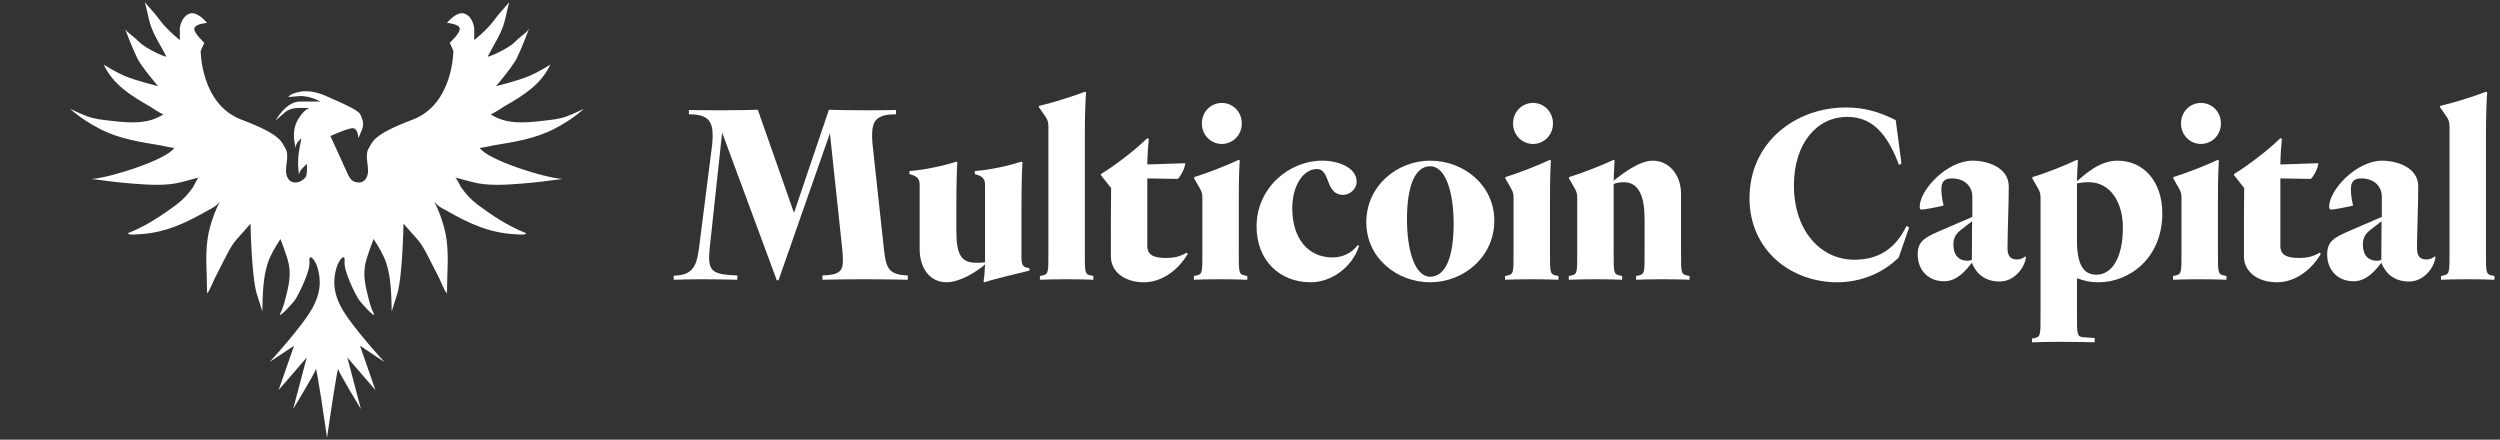 <svg width="290" height="51" viewBox="0 0 290 51" fill="none" xmlns="http://www.w3.org/2000/svg">
<rect x="0" y="0" width="290" height="51" fill="#333333" stroke="none"/>
<g clip-path="url(#clip0_1894_109097)">
<path d="M96.271 15.464L97.689 28.777C97.747 29.306 97.776 29.776 97.776 30.158C97.776 31.451 97.4 31.892 95.402 31.951V32.45C96.502 32.421 98.326 32.392 100.207 32.392C102.088 32.392 104.028 32.421 105.301 32.45V31.951C103.044 31.863 102.783 31.128 102.523 28.777L101.22 16.787C101.191 16.493 101.162 16.052 101.162 15.758C101.162 14.053 101.596 13.26 103.941 13.26V12.761C102.581 12.79 101.336 12.79 100.236 12.79C98.47 12.79 97.052 12.761 96.155 12.731L92.103 24.692L87.906 12.731C86.951 12.761 85.532 12.79 84.056 12.79C82.58 12.79 81.046 12.79 79.917 12.761V13.26C82.146 13.26 82.667 14.053 82.667 15.758C82.667 16.081 82.638 16.434 82.609 16.787L81.075 28.865C80.785 31.04 80.236 31.921 78.151 31.98V32.45C79.222 32.421 80.293 32.392 81.509 32.392C82.725 32.392 84.027 32.421 85.532 32.45V31.951C82.927 31.863 82.262 31.539 82.262 29.894C82.262 29.541 82.29 29.041 82.348 28.571L83.767 15.376L90.106 32.509H90.308L96.271 15.464ZM119.416 31.392V31.099L119.214 31.069C118.635 30.981 118.49 30.658 118.49 29.805V24.369C118.49 21.253 118.548 19.784 118.606 18.814L118.49 18.756C117.014 19.226 114.93 19.696 113.078 19.843V20.196L113.367 20.284C114.177 20.519 114.264 20.989 114.264 21.489V30.423C113.946 30.481 113.425 30.481 113.222 30.481C111.37 30.481 110.936 29.365 110.936 26.631V24.369C110.936 21.253 110.994 19.784 111.051 18.814L110.936 18.756C109.46 19.226 107.347 19.696 105.494 19.843V20.196L105.784 20.284C106.594 20.519 106.681 20.989 106.681 21.489V28.894C106.681 31.069 107.839 32.744 109.807 32.744C111.225 32.744 113.078 31.686 114.264 30.687C114.235 31.51 114.177 32.156 114.091 32.685L114.206 32.744C115.509 32.303 117.911 31.774 119.416 31.392ZM126.824 32.01L126.65 31.98C125.84 31.833 125.84 31.686 125.84 29.394V15.729C125.84 13.319 125.927 11.32 125.985 10.703L125.84 10.645C124.566 11.144 121.961 11.967 120.514 12.29V12.437L121.267 13.524C121.614 14.024 121.614 14.406 121.614 14.788V29.394C121.614 31.686 121.614 31.833 120.804 31.98L120.63 32.01V32.45C121.267 32.421 122.511 32.392 123.727 32.392C124.972 32.392 126.187 32.421 126.824 32.45V32.01ZM132.681 32.744C134.91 32.744 136.763 31.187 137.776 29.453L137.66 29.306C136.82 29.805 136.068 29.923 135.316 29.923C134.129 29.923 133.087 29.747 133.087 28.542V20.695L136.618 20.754C136.965 20.46 137.487 19.431 137.487 18.932L133.087 19.079C133.087 18.197 133.203 16.61 133.261 16.111L133.087 16.023C131.698 17.404 129.295 19.226 127.703 20.196V20.313L128.89 21.812C128.861 23.252 128.861 26.102 128.861 29.747C128.861 31.539 130.482 32.744 132.681 32.744ZM144.048 14.318C144.048 12.937 142.976 11.938 141.732 11.938C140.487 11.938 139.417 12.937 139.417 14.318C139.417 15.699 140.487 16.698 141.732 16.698C142.976 16.698 144.048 15.699 144.048 14.318ZM144.684 32.01L144.511 31.98C143.7 31.833 143.7 31.686 143.7 29.394V23.076C143.7 20.666 143.758 19.226 143.816 18.609L143.671 18.55C142.456 19.138 139.966 20.107 138.519 20.548V20.695L139.127 21.753C139.474 22.311 139.474 22.635 139.474 23.017V29.394C139.474 31.686 139.474 31.833 138.664 31.98L138.49 32.01V32.45C139.127 32.421 140.372 32.392 141.587 32.392C142.832 32.392 144.048 32.421 144.684 32.45V32.01ZM145.762 26.279C145.762 30.158 148.396 32.744 152.043 32.744C154.416 32.744 156.848 31.04 157.658 28.512L157.513 28.424C156.703 29.453 155.632 29.864 154.59 29.864C151.725 29.864 149.901 27.66 149.901 24.134C149.901 21.606 151.146 19.608 152.767 19.608C154.359 19.608 153.693 22.605 155.806 22.605C156.587 22.605 157.369 21.93 157.369 21.077C157.369 19.402 155.169 18.638 153.404 18.638C149.525 18.638 145.762 21.782 145.762 26.279ZM165.902 18.638C162.052 18.638 158.492 21.577 158.492 25.779C158.492 29.923 162.052 32.744 165.902 32.744C169.78 32.744 173.34 29.805 173.34 25.603C173.34 21.459 169.78 18.638 165.902 18.638ZM165.902 32.098C164.136 32.098 163.21 29.1 163.21 25.427C163.21 21.577 164.136 19.285 165.902 19.285C167.696 19.285 168.622 22.282 168.622 25.956C168.622 29.805 167.696 32.098 165.902 32.098ZM180.145 14.318C180.145 12.937 179.074 11.938 177.83 11.938C176.585 11.938 175.514 12.937 175.514 14.318C175.514 15.699 176.585 16.698 177.83 16.698C179.074 16.698 180.145 15.699 180.145 14.318ZM180.782 32.01L180.608 31.98C179.798 31.833 179.798 31.686 179.798 29.394V23.076C179.798 20.666 179.856 19.226 179.914 18.609L179.769 18.55C178.553 19.138 176.064 20.107 174.617 20.548V20.695L175.225 21.753C175.572 22.311 175.572 22.635 175.572 23.017V29.394C175.572 31.686 175.572 31.833 174.761 31.98L174.588 32.01V32.45C175.225 32.421 176.469 32.392 177.685 32.392C178.929 32.392 180.145 32.421 180.782 32.45V32.01ZM195.984 32.01L195.811 31.98C195.001 31.833 195.001 31.686 195.001 29.394V22.488C195.001 20.254 193.582 18.638 191.729 18.638C190.225 18.638 188.401 19.99 187.185 20.96C187.214 20.254 187.243 19.138 187.301 18.609L187.156 18.55C185.941 19.138 183.451 20.107 182.004 20.548V20.695L182.612 21.753C182.959 22.311 182.959 22.635 182.959 23.017V29.394C182.959 31.686 182.959 31.833 182.149 31.98L181.975 32.01V32.45C182.612 32.421 183.857 32.392 185.072 32.392C186.317 32.392 187.533 32.421 188.17 32.45V32.01L187.996 31.98C187.185 31.833 187.185 31.686 187.185 29.394V21.342C187.62 21.165 188.083 21.136 188.372 21.136C190.137 21.136 190.774 22.84 190.774 25.456V29.394C190.774 31.686 190.774 31.833 189.964 31.98L189.79 32.01V32.45C190.427 32.421 191.672 32.392 192.887 32.392C194.132 32.392 195.348 32.421 195.984 32.45V32.01ZM215.099 30.129C211.163 30.129 208.095 26.72 208.095 21.518C208.095 16.522 210.844 13.554 214.289 13.554C216.025 13.554 217.299 14.289 218.225 15.376C219.036 16.287 219.759 17.698 220.281 19.138L220.57 18.961L219.904 13.936C218.023 12.996 216.344 12.467 214.115 12.467C208.297 12.467 202.943 16.493 202.943 22.987C202.943 29.1 207.834 32.744 213.102 32.744C215.794 32.744 218.399 31.716 220.251 29.864L221.467 26.367L221.148 26.22C219.817 28.983 217.762 30.129 215.099 30.129ZM222.452 29.482C222.452 31.392 223.726 32.627 225.52 32.627C227.054 32.627 228.067 31.334 228.733 30.481C229.254 31.774 230.267 32.656 231.975 32.656C233.596 32.656 234.869 31.128 235.014 29.805L234.927 29.747C234.696 29.923 234.406 30.099 233.972 30.099C233.219 30.099 232.872 29.717 232.872 28.777C232.872 26.984 233.017 23.693 233.017 21.636C233.017 19.373 230.47 18.638 228.82 18.638C225.868 18.638 222.684 22.018 222.684 23.987C222.684 24.222 222.771 24.31 222.886 24.31C223.321 24.31 225.057 23.957 225.462 23.84C225.318 23.311 225.202 22.576 225.202 21.93C225.202 21.107 225.549 20.695 226.388 20.695C228.096 20.695 228.791 21.812 228.791 22.782V25.162L224.912 26.837C223.379 27.513 222.452 27.954 222.452 29.482ZM228.762 25.662L228.733 30.158C228.56 30.217 228.415 30.246 228.212 30.246C227.257 30.246 226.591 29.629 226.591 28.365C226.591 27.484 226.996 27.014 227.546 26.602L228.762 25.662ZM242.984 39.209L241.74 39.121C240.958 39.063 240.929 38.916 240.929 36.623V32.274C241.827 32.597 242.492 32.744 243.419 32.744C247.036 32.744 250.828 29.923 250.828 24.751C250.828 21.107 248.715 18.638 245.618 18.638C243.563 18.638 241.884 20.196 240.929 21.018C240.929 20.401 240.987 19.167 241.045 18.609L240.9 18.55C239.685 19.138 237.195 20.137 235.748 20.548V20.695L236.356 21.753C236.703 22.311 236.703 22.635 236.703 23.017V36.653C236.703 38.945 236.703 39.092 235.893 39.239L235.719 39.268V39.709C236.53 39.68 237.572 39.65 238.961 39.65C240.35 39.65 242.058 39.68 242.984 39.709V39.209ZM240.929 27.925V21.283C241.363 21.165 241.884 21.136 242.319 21.136C244.692 21.136 246.255 23.311 246.255 26.426C246.255 29.805 245.039 31.863 243.187 31.863C241.769 31.863 240.929 30.834 240.929 27.925ZM257.627 14.318C257.627 12.937 256.556 11.938 255.312 11.938C254.067 11.938 252.996 12.937 252.996 14.318C252.996 15.699 254.067 16.698 255.312 16.698C256.556 16.698 257.627 15.699 257.627 14.318ZM258.264 32.01L258.09 31.98C257.28 31.833 257.28 31.686 257.28 29.394V23.076C257.28 20.666 257.338 19.226 257.396 18.609L257.251 18.55C256.035 19.138 253.546 20.107 252.099 20.548V20.695L252.707 21.753C253.054 22.311 253.054 22.635 253.054 23.017V29.394C253.054 31.686 253.054 31.833 252.243 31.98L252.07 32.01V32.45C252.707 32.421 253.951 32.392 255.167 32.392C256.412 32.392 257.627 32.421 258.264 32.45V32.01ZM264.118 32.744C266.346 32.744 268.199 31.187 269.212 29.453L269.096 29.306C268.257 29.805 267.504 29.923 266.751 29.923C265.565 29.923 264.523 29.747 264.523 28.542V20.695L268.054 20.754C268.401 20.46 268.922 19.431 268.922 18.932L264.523 19.079C264.523 18.197 264.638 16.61 264.696 16.111L264.523 16.023C263.133 17.404 260.731 19.226 259.139 20.196V20.313L260.326 21.812C260.297 23.252 260.297 26.102 260.297 29.747C260.297 31.539 261.918 32.744 264.118 32.744ZM269.952 29.482C269.952 31.392 271.225 32.627 273.02 32.627C274.554 32.627 275.567 31.334 276.233 30.481C276.754 31.774 277.767 32.656 279.474 32.656C281.095 32.656 282.369 31.128 282.514 29.805L282.426 29.747C282.195 29.923 281.906 30.099 281.471 30.099C280.719 30.099 280.372 29.717 280.372 28.777C280.372 26.984 280.516 23.693 280.516 21.636C280.516 19.373 277.969 18.638 276.32 18.638C273.367 18.638 270.183 22.018 270.183 23.987C270.183 24.222 270.27 24.31 270.386 24.31C270.82 24.31 272.556 23.957 272.962 23.84C272.817 23.311 272.701 22.576 272.701 21.93C272.701 21.107 273.049 20.695 273.888 20.695C275.596 20.695 276.29 21.812 276.29 22.782V25.162L272.412 26.837C270.878 27.513 269.952 27.954 269.952 29.482ZM276.262 25.662L276.233 30.158C276.059 30.217 275.914 30.246 275.712 30.246C274.756 30.246 274.091 29.629 274.091 28.365C274.091 27.484 274.496 27.014 275.046 26.602L276.262 25.662ZM289.354 32.01L289.181 31.98C288.37 31.833 288.37 31.686 288.37 29.394V15.729C288.37 13.319 288.457 11.32 288.515 10.703L288.37 10.645C287.096 11.144 284.492 11.967 283.044 12.29V12.437L283.797 13.524C284.144 14.024 284.144 14.406 284.144 14.788V29.394C284.144 31.686 284.144 31.833 283.334 31.98L283.16 32.01V32.45C283.797 32.421 285.042 32.392 286.257 32.392C287.502 32.392 288.717 32.421 289.354 32.45V32.01Z" fill="white"/>
<path d="M57.18 16.876C59.608 16.472 62.012 16.112 64.227 14.983C65.46 14.354 66.661 13.585 67.692 12.657C67.705 12.645 67.718 12.633 67.731 12.621C67.731 12.621 66.89 13.041 65.839 13.461C64.936 13.822 63.877 13.91 62.92 14.021C60.875 14.259 58.7 14.447 56.901 13.251C57.019 13.329 58.436 12.374 58.548 12.311C60.672 11.101 62.778 9.795 63.841 7.481C63.841 7.481 62.579 8.321 61.318 8.845C60.056 9.37 57.533 9.999 57.533 9.999C57.533 9.999 59.425 7.796 59.952 6.747C60.479 5.698 61.529 2.971 61.319 3.39C61.108 3.809 60.583 4.019 59.742 4.859C58.901 5.698 56.482 6.747 56.587 6.537C57.225 5.264 58.074 4.053 58.478 2.679C58.715 1.877 58.874 0.847 59.111 0.138C59.006 0.453 58.166 1.187 57.324 2.341C56.482 3.495 55.01 4.649 55.01 4.649V3.285C55.01 3.285 54.905 2.026 53.959 1.607C53.013 1.187 51.856 2.656 51.856 2.656C51.856 2.656 53.223 2.761 53.328 3.285C53.433 3.81 52.172 4.964 52.172 4.964L52.592 5.907C52.592 5.907 52.592 12.096 47.861 13.879C43.129 15.662 43.234 16.502 42.813 17.131C42.141 18.137 43.042 19.564 42.526 20.582C42.452 20.729 42.359 20.87 42.227 20.969C41.8 21.289 41.241 21.195 40.815 20.91C40.58 20.694 40.422 20.381 40.264 20.026C39.592 18.522 38.325 15.781 38.325 15.781C38.325 15.781 40.009 15.006 40.787 14.877C41.564 14.747 41.564 16.04 41.564 16.04L41.954 15.135C42.343 14.23 41.954 13.713 41.824 13.326C41.694 12.938 40.787 12.421 37.808 11.128C36.84 10.709 35.742 10.446 34.69 10.661C34.288 10.744 33.698 10.917 33.438 11.246C34.061 11.244 34.647 11.087 35.286 11.167C35.943 11.248 36.578 11.455 37.156 11.776H34.824C33.14 11.776 31.974 13.973 31.974 13.973L33.012 13.068C33.886 12.305 35.033 12.552 35.992 12.551C35.442 12.551 34.802 13.449 34.561 13.865C33.973 14.878 34.013 16.024 34.291 17.127C34.316 17.145 34.307 17.103 34.307 17.074C34.307 16.558 34.955 16.04 34.955 16.04L34.696 17.462C34.437 18.884 34.696 20.564 34.696 20.176C34.696 19.788 35.603 19.013 35.603 19.013V19.918C35.603 20.026 35.577 20.175 35.533 20.351C35.524 20.39 35.511 20.433 35.497 20.478C35.112 21.049 34.246 21.422 33.644 20.97C33.513 20.871 33.419 20.73 33.345 20.583C32.829 19.565 33.73 18.138 33.058 17.132C32.637 16.502 32.742 15.663 28.011 13.88C23.279 12.097 23.278 5.908 23.278 5.908L23.699 4.964C23.699 4.964 22.437 3.81 22.542 3.286C22.647 2.762 24.014 2.657 24.014 2.657C24.014 2.657 22.857 1.188 21.911 1.608C20.965 2.027 20.86 3.286 20.86 3.286V4.65C20.86 4.65 19.389 3.495 18.547 2.341C17.706 1.186 16.865 0.453 16.76 0.138C16.997 0.847 17.157 1.877 17.393 2.679C17.797 4.053 18.646 5.264 19.284 6.537C19.389 6.747 16.971 5.698 16.13 4.859C15.289 4.02 14.763 3.81 14.552 3.39C14.342 2.971 15.394 5.698 15.919 6.747C16.445 7.797 18.339 9.999 18.339 9.999C18.339 9.999 15.814 9.369 14.552 8.845C13.29 8.321 12.028 7.481 12.028 7.481C13.091 9.795 15.199 11.101 17.322 12.311C17.433 12.374 18.851 13.329 18.968 13.251C17.169 14.447 14.994 14.259 12.949 14.021C11.992 13.91 10.933 13.821 10.03 13.46C8.979 13.04 8.138 12.621 8.138 12.621C8.151 12.633 8.164 12.645 8.178 12.657C9.209 13.585 10.41 14.354 11.643 14.982C13.858 16.113 16.261 16.472 18.689 16.876C18.773 16.89 20.179 17.215 20.23 17.132C19.377 18.549 12.545 20.681 10.596 20.757C12.191 20.961 13.78 21.18 15.385 21.298C17.232 21.434 19.26 21.6 21.072 21.118C24.226 20.279 23.07 20.594 23.07 20.594C22.91 20.637 22.499 21.557 22.396 21.704C21.866 22.461 21.243 23.162 20.5 23.715C18.784 24.994 16.97 26.195 14.973 26.992C14.909 27.017 14.857 27.04 14.828 27.098C15.129 27.297 15.742 27.187 16.084 27.171C19.077 27.037 21.501 25.903 24.044 24.446C24.406 24.239 24.872 24.04 25.173 23.74L25.488 23.426C24.991 24.355 24.626 25.379 24.351 26.393C23.827 28.312 23.914 30.258 23.988 32.228C24.005 32.702 24.006 33.179 24.012 33.653C24.013 33.784 24.036 33.913 24.036 34.045C24.417 33.52 24.662 32.792 24.954 32.202C25.26 31.587 25.568 30.974 25.889 30.367C26.356 29.485 26.81 28.475 27.486 27.726C28.431 26.677 29.062 25.943 29.062 25.943C29.062 25.943 29.168 32.132 29.798 34.125L30.429 36.118C30.48 34.28 30.479 32.318 31.05 30.554C31.374 29.555 31.961 28.606 32.532 27.726C32.83 28.48 33.103 29.248 33.341 30.024C33.762 31.397 33.626 32.536 33.29 33.918C33.095 34.72 32.904 35.584 32.532 36.328C32.111 37.167 34.004 35.174 34.319 34.65C34.635 34.125 36.002 31.502 35.897 30.349C35.791 29.195 36.633 30.244 36.842 31.083C37.051 31.922 37.473 33.391 36.316 35.594C35.16 37.797 31.27 41.993 31.27 41.993L34.109 40.105L32.322 45.245L35.581 41.469L34.004 47.448C34.004 47.448 36.502 43.352 36.633 42.832C36.723 42.47 37.676 48.986 37.935 50.775C38.193 48.986 39.146 42.47 39.237 42.832C39.367 43.352 41.865 47.448 41.865 47.448L40.288 41.469L43.548 45.245L41.76 40.105L44.599 41.993C44.599 41.993 40.709 37.797 39.552 35.594C38.396 33.392 38.816 31.923 39.027 31.084C39.237 30.244 40.078 29.195 39.972 30.349C39.867 31.503 41.234 34.126 41.55 34.65C41.865 35.175 43.757 37.168 43.337 36.328C42.964 35.585 42.775 34.721 42.579 33.919C42.243 32.537 42.106 31.398 42.528 30.025C42.765 29.248 43.039 28.481 43.337 27.726C43.908 28.607 44.495 29.555 44.819 30.555C45.39 32.319 45.388 34.281 45.44 36.119L46.07 34.126C46.701 32.133 46.806 25.943 46.806 25.943C46.806 25.943 47.437 26.677 48.383 27.727C49.059 28.476 49.513 29.485 49.979 30.368C50.3 30.975 50.61 31.589 50.915 32.202C51.207 32.793 51.452 33.521 51.833 34.045C51.833 33.914 51.855 33.785 51.857 33.654C51.863 33.179 51.864 32.703 51.882 32.229C51.955 30.259 52.041 28.312 51.518 26.393C51.242 25.38 50.879 24.356 50.381 23.426L50.696 23.741C50.996 24.04 51.462 24.24 51.825 24.447C54.368 25.903 56.792 27.038 59.785 27.172C60.126 27.187 60.74 27.298 61.041 27.098C61.013 27.04 60.959 27.018 60.895 26.993C58.898 26.196 57.085 24.995 55.369 23.716C54.626 23.161 54.003 22.462 53.472 21.704C53.369 21.557 52.959 20.637 52.799 20.594C52.799 20.594 51.642 20.28 54.797 21.119C56.609 21.601 58.637 21.434 60.484 21.299C62.089 21.18 63.678 20.962 65.272 20.757C63.323 20.681 56.491 18.55 55.638 17.133C55.689 17.215 57.096 16.89 57.18 16.876Z" fill="white"/>
</g>
<defs>
<clipPath id="clip0_1894_109097">
<rect width="290" height="50.379" fill="white" transform="translate(0 0.311)"/>
</clipPath>
</defs>
</svg>
